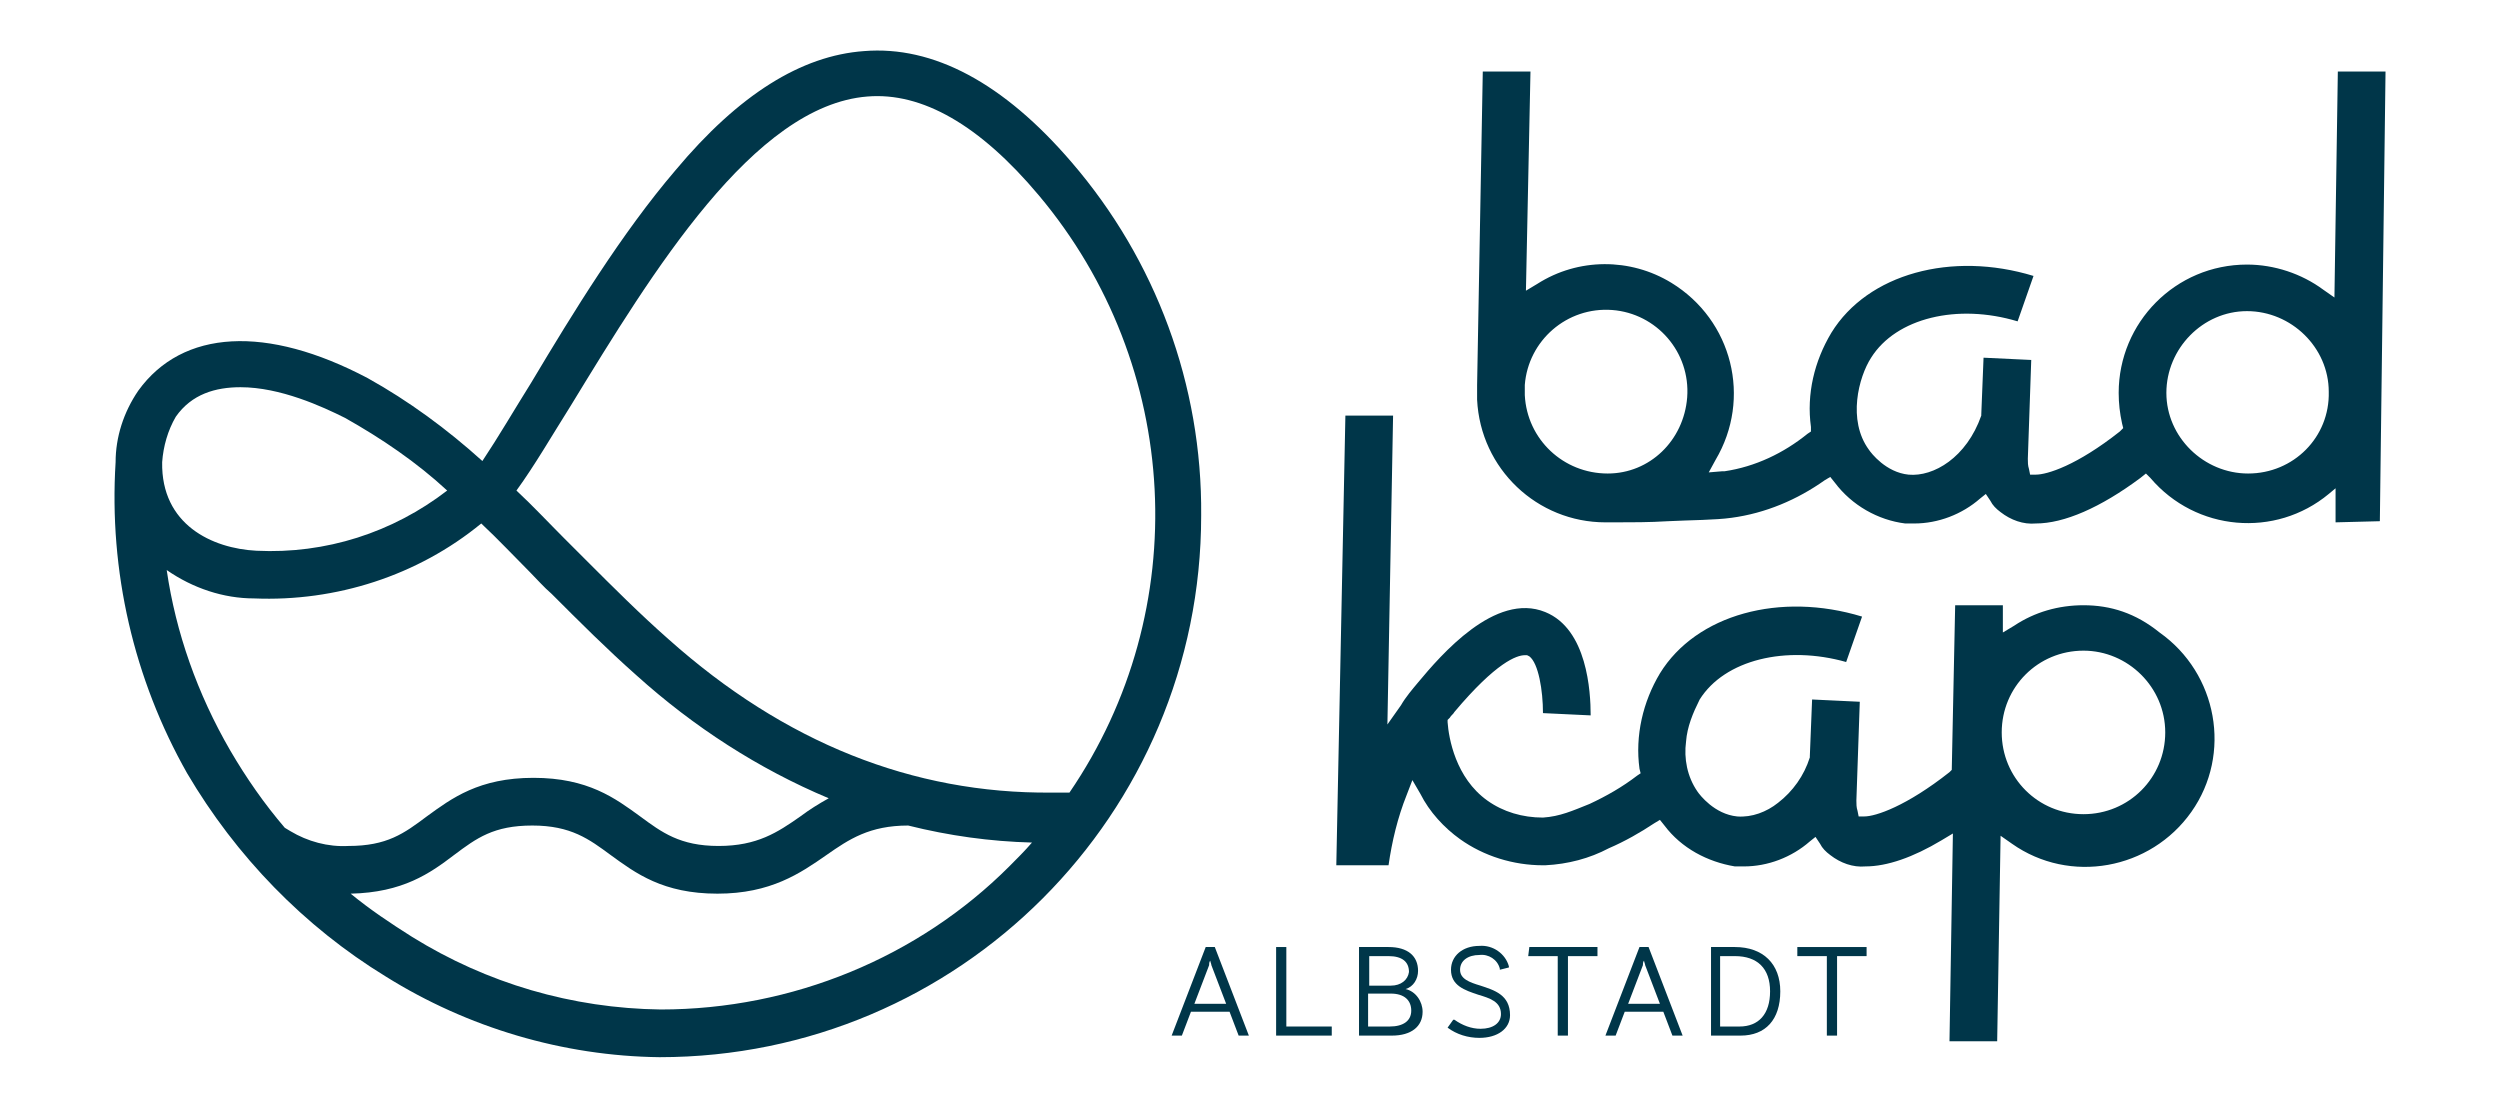<?xml version="1.0" encoding="utf-8"?>
<svg xmlns="http://www.w3.org/2000/svg" xmlns:xlink="http://www.w3.org/1999/xlink" version="1.1" id="Ebene_1" x="0px" y="0px" viewBox="-279.3 232.7 220 97.5" style="enable-background:new -279.3 232.7 220 97.5;" xml:space="preserve" width="350" height="155">
<style type="text/css">
	.st0{fill:#003649;}
</style>
<g>
	<g>
		<g>
			<path class="st0" d="M-172.4,316.1h-0.8l-3,7.8h0.9l0.8-2.1h3.4l0.8,2.1h0.9L-172.4,316.1L-172.4,316.1z M-172.8,317.3     c0,0.1,0.1,0.3,0.1,0.4l1.3,3.4h-2.8l1.3-3.4C-172.9,317.6-172.9,317.4-172.8,317.3"/>
			<path class="st0" d="M-166.1,316.1h-0.9v7.8h4.9v-0.8h-4V316.1z"/>
			<path class="st0" d="M-155.6,319.8c0.7-0.2,1.1-0.9,1.1-1.6c0-1.3-0.9-2.1-2.6-2.1h-2.6v7.8h2.9c1.7,0,2.7-0.8,2.7-2.1     C-154.1,320.9-154.7,320-155.6,319.8 M-158.9,320.2h2c1.2,0,1.8,0.6,1.8,1.5c0,0.9-0.7,1.4-1.9,1.4h-1.9L-158.9,320.2z      M-156.9,319.5h-1.9v-2.6h1.7c1.2,0,1.8,0.5,1.8,1.4C-155.4,319-156,319.5-156.9,319.5"/>
			<path class="st0" d="M-149,319.5c-1-0.3-1.8-0.6-1.8-1.4c0-0.8,0.7-1.3,1.7-1.3c0.8-0.1,1.6,0.4,1.8,1.2l0,0.1l0.8-0.2l0-0.1     c-0.3-1.1-1.4-1.9-2.6-1.8c-1.5,0-2.5,0.9-2.5,2.1c0,1.4,1.2,1.8,2.4,2.2c1,0.3,2,0.6,2,1.7c0,0.8-0.7,1.3-1.8,1.3     c-0.8,0-1.6-0.3-2.3-0.8l-0.1,0l-0.5,0.7l0,0c0.8,0.6,1.8,0.9,2.8,0.9c1.6,0,2.7-0.8,2.7-2C-146.4,320.3-147.8,319.9-149,319.5"/>
			<path class="st0" d="M-144.8,316.9h2.6v7h0.9v-7h2.6v-0.8h-6L-144.8,316.9z"/>
			<path class="st0" d="M-134.2,316.1h-0.8l-3,7.8h0.9l0.8-2.1h3.4l0.8,2.1h0.9L-134.2,316.1L-134.2,316.1z M-134.6,317.3     c0,0.1,0.1,0.3,0.1,0.4l1.3,3.4h-2.8l1.3-3.4C-134.7,317.6-134.7,317.4-134.6,317.3"/>
			<path class="st0" d="M-126.6,316.1h-2.1v7.8h2.6c2.2,0,3.5-1.4,3.5-3.9C-122.6,317.6-124.1,316.1-126.6,316.1 M-127.9,316.9h1.3     c2,0,3.1,1.1,3.1,3.1c0,2-1,3.1-2.7,3.1h-1.7V316.9z"/>
			<path class="st0" d="M-121.1,316.1v0.8h2.6v7h0.9v-7h2.6v-0.8L-121.1,316.1z"/>
			<path class="st0" d="M-185,247L-185,247c-6-7-12.2-10.3-18.3-9.8c-5.5,0.4-11,3.8-16.6,10.5c-4.7,5.5-9,12.5-12.7,18.7     c-1.5,2.4-2.9,4.8-4.3,6.9c-3.1-2.8-6.5-5.3-10.1-7.3c-8.9-4.7-16.3-4.3-20.2,1.1c-1.3,1.9-2,4.1-2,6.3     c-0.6,9.6,1.6,19.1,6.3,27.4c4.3,7.3,10.3,13.5,17.5,17.9c7.2,4.5,15.6,7,24.1,7.1c26.4,0,47.7-21.4,47.7-47.7     C-173.5,266.6-177.6,255.6-185,247 M-229.1,268.4c7.2-11.8,16.1-26.4,26.1-27.2c4.8-0.4,9.9,2.5,15.1,8.7l0,0     c12.6,15,13.7,36.5,2.7,52.6c-0.5,0-1.1,0-1.6,0c-12.2,0.1-23.5-4.4-33.7-13.5c-2.5-2.2-4.9-4.6-7.3-7c-0.6-0.6-1.2-1.2-1.9-1.9     c-1.4-1.4-2.7-2.8-4.2-4.2C-232.3,273.7-230.8,271.1-229.1,268.4 M-263.9,269.4c1.4-2,3.5-2.6,5.7-2.6c3.5,0,7.2,1.7,9.2,2.7     c3.2,1.8,6.3,3.9,9,6.4c-4.8,3.7-10.7,5.6-16.8,5.3c-3.9-0.2-8.4-2.3-8.3-7.8C-265,272-264.6,270.6-263.9,269.4 M-264.7,282.9     c2.3,1.6,5,2.5,7.7,2.5c7.2,0.3,14.4-2,20-6.6c1.5,1.4,2.9,2.9,4.3,4.3c0.6,0.6,1.2,1.3,1.9,1.9c2.5,2.5,4.9,4.9,7.5,7.2     c5,4.5,10.7,8.2,16.9,10.8c-0.9,0.5-1.7,1-2.5,1.6c-2,1.4-3.8,2.6-7.2,2.6c-3.4,0-5-1.2-6.9-2.6c-2.2-1.6-4.6-3.4-9.4-3.4     s-7.2,1.8-9.4,3.4c-2,1.5-3.5,2.6-6.9,2.6c-1.8,0.1-3.6-0.4-5.1-1.3c-0.2-0.1-0.3-0.2-0.5-0.3c-1.8-2.1-3.4-4.4-4.8-6.8     C-262,293.8-263.9,288.4-264.7,282.9 M-221.2,321.6c-7.8-0.1-15.3-2.3-21.9-6.4c-1.9-1.2-3.7-2.4-5.4-3.8c4.6-0.1,7-1.8,9.1-3.4     c2-1.5,3.5-2.6,6.9-2.6c3.4,0,5,1.2,6.9,2.6c2.2,1.6,4.6,3.4,9.4,3.4c4.7,0,7.3-1.8,9.6-3.4c2-1.4,3.8-2.6,7.2-2.6v0     c3.6,0.9,7.2,1.4,10.9,1.5c-0.6,0.7-1.3,1.4-2,2.1C-198.5,317-209.6,321.6-221.2,321.6"/>
			<path class="st0" d="M-95.9,286c-2.2,0-4.3,0.6-6.1,1.8l-1,0.6l0-2.4h-4.2l-0.3,14.5l-0.2,0.2c-3.8,3-6.5,3.9-7.5,3.9h0l-0.5,0     l-0.1-0.5c-0.1-0.3-0.1-0.6-0.1-0.9l0.3-8.7l-4.2-0.2l-0.2,5l0,0.1c-0.5,1.6-1.5,3-2.8,4c-1,0.8-2.3,1.3-3.6,1.2     c-2-0.2-3.3-1.9-3.5-2.2c-0.9-1.3-1.2-2.9-1-4.4c0.1-1.3,0.6-2.5,1.2-3.7c2.2-3.5,7.6-4.8,12.9-3.3l1.4-4     c-7.2-2.2-14.6-0.2-17.8,5c-1.5,2.5-2.2,5.5-1.8,8.4l0.1,0.4l-0.3,0.2c-1.3,1-2.7,1.8-4.2,2.5c-1.5,0.6-2.6,1.1-4.1,1.2     c-1.8,0-3.5-0.5-4.9-1.5c-2.8-2-3.4-5.5-3.5-6.9l0-0.2l0.2-0.2c0.1-0.2,0.3-0.3,0.4-0.5c3.7-4.4,5.5-5,6.2-5h0.2l0.2,0.1     c0.8,0.6,1.2,3,1.2,5l4.2,0.2c0-2.1-0.3-7.6-4-9.1c-4.4-1.8-9.2,3.8-11.2,6.2c-0.5,0.6-1.1,1.3-1.5,2l-1.2,1.7l0.5-27.2h-4.2     l-0.8,39.6h4.6c0.3-2.1,0.8-4.2,1.6-6.2l0.5-1.3l0.7,1.2c0.8,1.6,2.1,3,3.5,4c2.1,1.5,4.7,2.3,7.3,2.3h0.2c2-0.1,3.9-0.6,5.6-1.5     c1.4-0.6,2.8-1.4,4-2.2l0.5-0.3l0.4,0.5c1.5,2,3.8,3.2,6.2,3.6c0.3,0,0.5,0,0.8,0c2.1,0,4.2-0.8,5.8-2.2l0.5-0.4l0.4,0.6     c0.2,0.4,0.5,0.7,0.9,1c0.9,0.7,2,1.1,3.1,1c1.9,0,4.2-0.8,6.7-2.3l1-0.6l-0.3,18.3h4.2l0.3-18.1l1,0.7     c5.1,3.6,12.2,2.3,15.8-2.8c3.6-5.1,2.3-12.2-2.8-15.8C-91.3,286.7-93.5,286-95.9,286 M-95.9,304.4c-4,0-7.2-3.2-7.2-7.2     c0-4,3.2-7.2,7.2-7.2c3.9,0,7.2,3.2,7.2,7.2C-88.7,301.2-91.9,304.4-95.9,304.4"/>
			<path class="st0" d="M-69.8,278.6l0.5-39.6h-4.2l-0.3,19.9l-1-0.7c-1.9-1.4-4.3-2.2-6.7-2.2c-6.3,0-11.3,5.1-11.3,11.3     c0,0.9,0.1,1.8,0.3,2.7l0.1,0.4l-0.3,0.3c-3.8,3-6.4,3.8-7.4,3.8l-0.5,0l-0.1-0.5c-0.1-0.3-0.1-0.6-0.1-0.9l0.3-8.7l-4.2-0.2     l-0.2,5l0,0.1c-1.3,3.7-4.2,5.4-6.4,5.2c-2-0.2-3.3-1.9-3.5-2.2c-1.9-2.6-0.9-6.4,0.2-8.1c2.2-3.5,7.6-4.8,12.9-3.2l1.4-4     c-7.2-2.2-14.6-0.2-17.8,5c-1.5,2.5-2.2,5.4-1.8,8.3l0,0.4l-0.3,0.2c-2.1,1.7-4.6,2.9-7.3,3.3c-0.1,0-0.2,0-0.2,0l-1.2,0.1     l0.6-1.1c3.2-5.4,1.5-12.3-3.9-15.6c-3.6-2.2-8.2-2.2-11.8,0.1l-1,0.6l0.4-19.3h-4.2l-0.5,27.6l0,1.1l0,0.2     c0.3,6.1,5.3,10.8,11.3,10.8h0.3c0.2,0,0.3,0,0.5,0c1.5,0,3.1,0,4.7-0.1c2-0.1,4.2-0.1,5.6-0.3c3-0.4,5.8-1.6,8.2-3.3l0.5-0.3     l0.4,0.5c1.5,2,3.8,3.3,6.2,3.6c0.3,0,0.5,0,0.8,0c2.1,0,4.2-0.8,5.8-2.2l0.5-0.4l0.4,0.6c0.2,0.4,0.5,0.7,0.9,1     c0.9,0.7,2,1.1,3.1,1c2.5,0,5.7-1.4,9.2-4l0.5-0.4l0.4,0.4c4,4.7,11,5.3,15.7,1.4l0.6-0.5l0,3L-69.8,278.6z M-137.8,274.4     C-137.9,274.4-137.9,274.4-137.8,274.4c-3.9,0-7.1-3-7.3-6.9c0-0.1,0-0.2,0-0.3c0-0.2,0-0.4,0-0.6c0.3-3.9,3.7-6.9,7.7-6.6     c3.9,0.3,6.9,3.7,6.6,7.7C-131.1,271.5-134.1,274.4-137.8,274.4 M-81.4,274.4c-3.9,0-7.2-3.2-7.2-7.1c0-3.9,3.2-7.2,7.1-7.2     c3.9,0,7.2,3.2,7.2,7.1c0,0,0,0,0,0C-74.2,271.2-77.4,274.4-81.4,274.4"/>
		</g>
	</g>
</g>
</svg>
